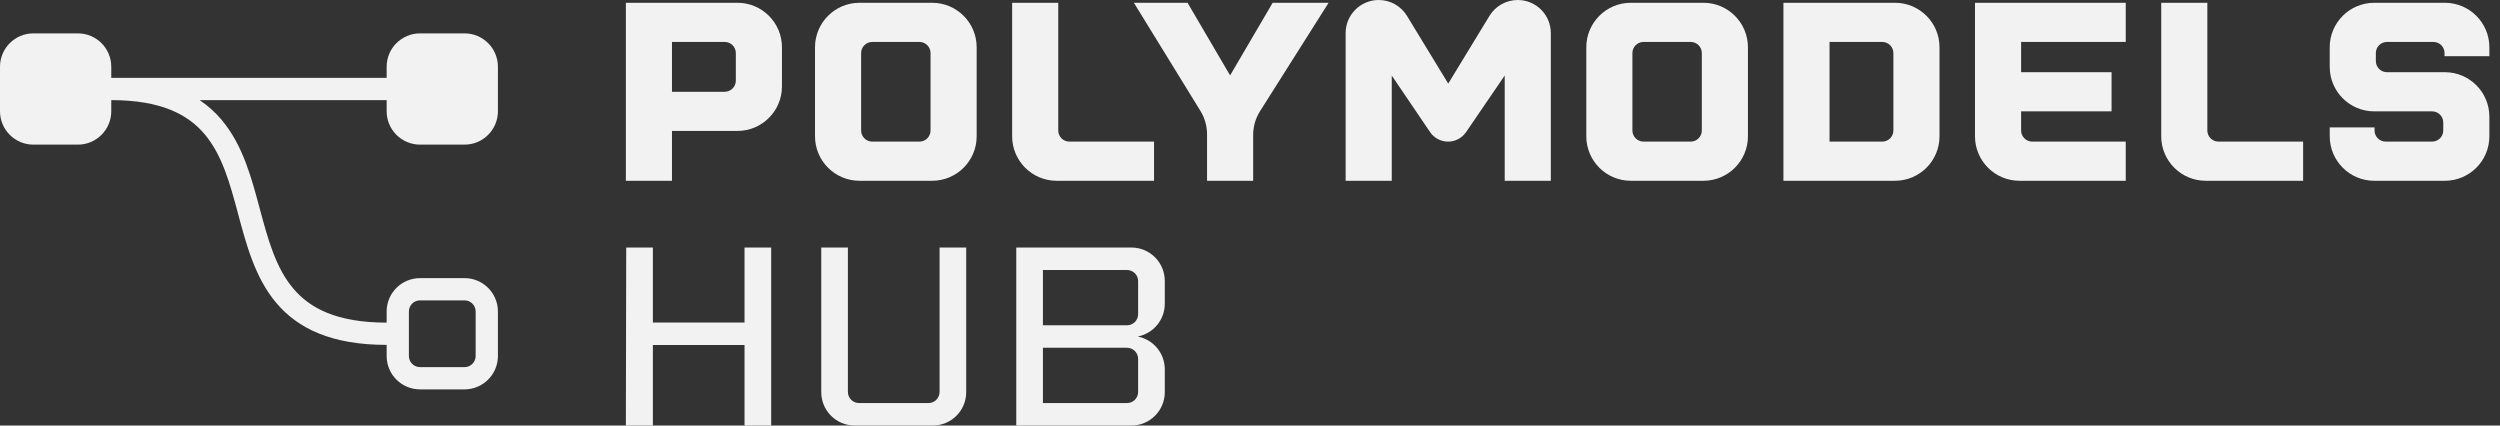 <svg width="188" height="32" viewBox="0 0 188 32" fill="none" xmlns="http://www.w3.org/2000/svg">
<rect x="0" y="0" width="188" height="32" fill="#333333" stroke="none"/>
<path d="M49.096 24.253H55.989V18.615H57.993V32H55.989V25.943H49.096V32H47.065L47.092 18.615H49.096V24.253Z" fill="#F2F2F2"/>
<path d="M63.762 29.473C63.762 29.936 64.136 30.31 64.599 30.31H69.819C70.281 30.31 70.656 29.936 70.656 29.473V18.615H72.659V29.49C72.659 30.876 71.535 32 70.149 32H64.268C62.882 32 61.758 30.876 61.758 29.49V18.615H63.762V29.473Z" fill="#F2F2F2"/>
<path fill-rule="evenodd" clip-rule="evenodd" d="M85.082 18.614C86.468 18.614 87.592 19.738 87.592 21.124V22.841C87.592 24.033 86.754 25.061 85.586 25.3L85.551 25.307L85.586 25.314C86.754 25.554 87.592 26.581 87.592 27.773V29.49C87.592 30.876 86.468 32 85.082 32H76.424V18.614H85.082ZM78.427 30.31H84.751C85.213 30.31 85.588 29.936 85.588 29.473V26.989C85.588 26.527 85.213 26.152 84.751 26.152H78.427V30.31ZM78.427 24.462H84.751C85.213 24.462 85.588 24.088 85.588 23.626V21.141C85.588 20.679 85.213 20.305 84.751 20.305H78.427V24.462Z" fill="#F2F2F2"/>
<path fill-rule="evenodd" clip-rule="evenodd" d="M5.857 2.51C7.243 2.51 8.367 3.633 8.367 5.02V5.856H29.076V5.02C29.076 3.633 30.2 2.51 31.586 2.51H34.933C36.319 2.51 37.443 3.633 37.443 5.02V8.366C37.443 9.752 36.319 10.876 34.933 10.876H31.586C30.2 10.876 29.076 9.752 29.076 8.366V7.529H15.013C15.655 7.96 16.206 8.464 16.681 9.031C18.271 10.924 18.924 13.42 19.53 15.679C20.157 18.021 20.736 20.127 22.043 21.684C23.294 23.174 25.311 24.261 29.076 24.261V23.425C29.076 22.039 30.2 20.915 31.586 20.915H34.933L34.998 20.916C36.354 20.95 37.443 22.06 37.443 23.425V26.771L37.442 26.836C37.408 28.171 36.332 29.246 34.998 29.28L34.933 29.281H31.586C30.221 29.281 29.111 28.192 29.077 26.836L29.076 26.771V25.935C24.951 25.935 22.408 24.721 20.762 22.76C19.172 20.867 18.518 18.371 17.913 16.112C17.286 13.77 16.707 11.664 15.399 10.106C14.149 8.616 12.132 7.529 8.367 7.529V8.366C8.367 9.752 7.243 10.876 5.857 10.876H2.51C1.124 10.876 5.39074e-08 9.752 0 8.366V5.02C5.39074e-08 3.633 1.124 2.51 2.51 2.51H5.857ZM31.586 22.588C31.124 22.588 30.749 22.963 30.749 23.425V26.771C30.749 27.233 31.124 27.608 31.586 27.608H34.933C35.395 27.608 35.769 27.233 35.769 26.771V23.425C35.769 22.963 35.395 22.588 34.933 22.588H31.586Z" fill="#F2F2F2"/>
<path fill-rule="evenodd" clip-rule="evenodd" d="M55.456 0.209C57.304 0.209 58.803 1.707 58.803 3.556V6.5C58.803 8.348 57.304 9.846 55.456 9.846H50.533V13.594H47.065V0.209H55.456ZM50.533 6.901H54.498C54.961 6.901 55.335 6.527 55.335 6.065V3.99C55.335 3.528 54.961 3.154 54.498 3.154H50.533V6.901Z" fill="#F2F2F2"/>
<path fill-rule="evenodd" clip-rule="evenodd" d="M70.098 0.209C71.947 0.209 73.445 1.707 73.445 3.556V10.248C73.445 12.096 71.947 13.594 70.098 13.594H64.636C62.788 13.594 61.289 12.096 61.289 10.248V3.556C61.289 1.707 62.788 0.209 64.636 0.209H70.098ZM65.593 3.154C65.131 3.154 64.757 3.528 64.757 3.99V9.813C64.757 10.275 65.131 10.649 65.593 10.649H69.14C69.602 10.649 69.977 10.275 69.977 9.813V3.99C69.977 3.528 69.602 3.154 69.14 3.154H65.593Z" fill="#F2F2F2"/>
<path d="M79.581 9.813C79.581 10.275 79.955 10.649 80.418 10.649H86.784V13.594H79.46C77.611 13.594 76.113 12.096 76.113 10.248V0.209H79.581V9.813Z" fill="#F2F2F2"/>
<path d="M92.504 5.67L95.705 0.209H99.91L94.756 8.358C94.418 8.893 94.238 9.513 94.238 10.146V13.594H90.77V10.097C90.77 9.478 90.598 8.871 90.274 8.344L85.268 0.209H89.303L92.504 5.67Z" fill="#F2F2F2"/>
<path d="M114.134 0C115.508 5.17405e-05 116.622 1.114 116.622 2.488V13.594H113.154V5.68L110.248 9.935C109.943 10.382 109.437 10.649 108.896 10.649C108.352 10.649 107.844 10.38 107.539 9.93L104.66 5.68V13.594H101.192V2.488C101.192 1.114 102.306 0 103.68 0C104.548 2.21784e-06 105.354 0.452 105.805 1.194L108.907 6.286L112.008 1.194C112.46 0.452 113.266 0 114.134 0Z" fill="#F2F2F2"/>
<path fill-rule="evenodd" clip-rule="evenodd" d="M128.099 0.209C129.947 0.209 131.445 1.707 131.445 3.556V10.248C131.445 12.096 129.947 13.594 128.099 13.594H122.637C120.788 13.594 119.29 12.096 119.29 10.248V3.556C119.29 1.707 120.788 0.209 122.637 0.209H128.099ZM123.594 3.154C123.132 3.154 122.757 3.528 122.757 3.99V9.813C122.757 10.275 123.132 10.649 123.594 10.649H127.141C127.603 10.649 127.977 10.275 127.977 9.813V3.99C127.977 3.528 127.603 3.154 127.141 3.154H123.594Z" fill="#F2F2F2"/>
<path fill-rule="evenodd" clip-rule="evenodd" d="M142.504 0.209C144.353 0.209 145.851 1.708 145.851 3.556V10.248C145.851 12.096 144.353 13.594 142.504 13.594L134.113 13.594V0.209H142.504ZM137.581 10.649H141.546C142.008 10.649 142.383 10.275 142.383 9.813V3.99C142.383 3.528 142.008 3.154 141.546 3.154H137.581V10.649Z" fill="#F2F2F2"/>
<path d="M165.992 9.813C165.992 10.275 166.367 10.649 166.829 10.649H173.195V13.594L165.871 13.594C164.022 13.594 162.524 12.096 162.524 10.248V0.209H165.992V9.813Z" fill="#F2F2F2"/>
<path d="M159.857 3.154H151.987V5.429H158.789V8.374H151.987V9.812C151.987 10.274 152.361 10.649 152.824 10.649H159.857V13.594H151.866C150.017 13.594 148.519 12.096 148.519 10.248V0.209H159.857V3.154Z" fill="#F2F2F2"/>
<path d="M183.853 0.209C185.701 0.209 187.2 1.707 187.2 3.555V4.224H183.829V3.99C183.829 3.528 183.454 3.154 182.992 3.154H179.5C179.038 3.154 178.664 3.528 178.664 3.99V4.592C178.664 5.054 179.038 5.429 179.5 5.429H183.853C185.702 5.429 187.2 6.927 187.2 8.775V10.248C187.2 12.096 185.702 13.594 183.853 13.594H178.542C176.694 13.594 175.196 12.096 175.196 10.248V9.578H178.566V9.812C178.566 10.274 178.941 10.649 179.403 10.649H182.895C183.357 10.649 183.732 10.274 183.732 9.812V9.21C183.732 8.748 183.357 8.374 182.895 8.374H178.542C176.694 8.374 175.195 6.876 175.195 5.027V3.555C175.195 1.707 176.694 0.209 178.542 0.209H183.853Z" fill="#F2F2F2"/>
</svg>
